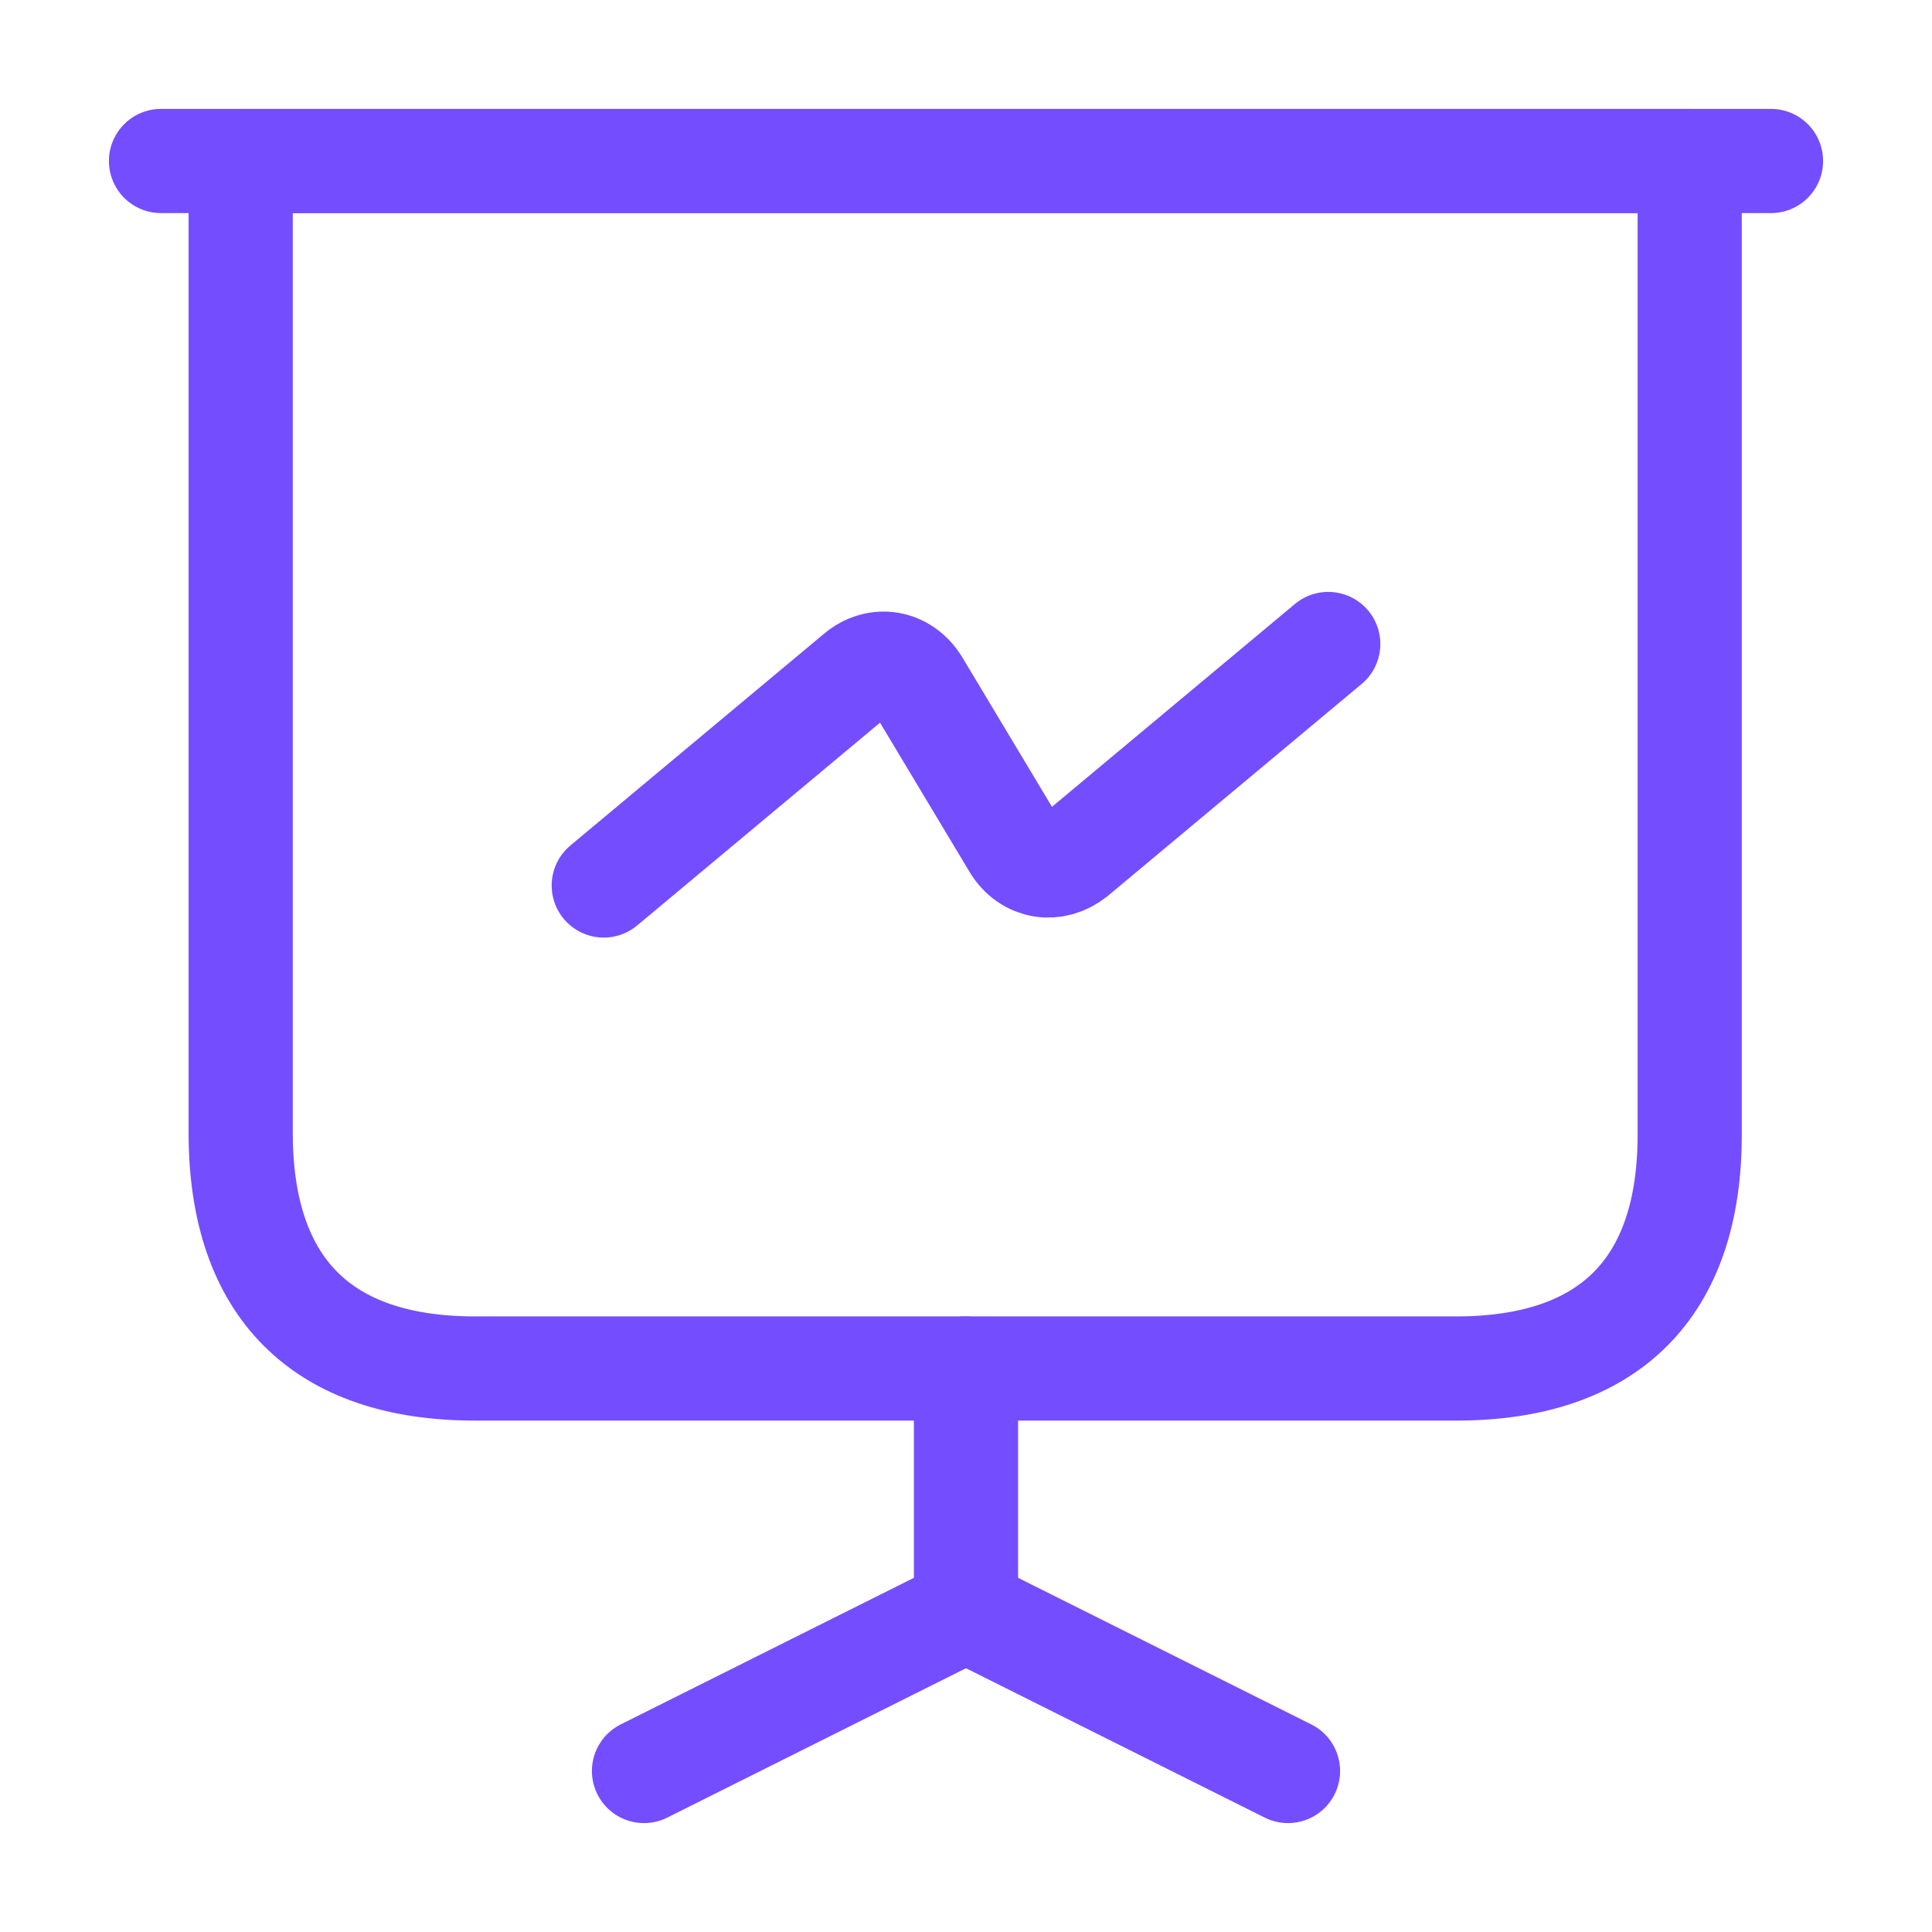 <svg width="102" height="102" viewBox="0 0 102 102" fill="none" xmlns="http://www.w3.org/2000/svg">
<path d="M25.075 72.25H76.882C84.957 72.25 89.207 68 89.207 59.925V8.5H12.707V59.925C12.75 68 17 72.25 25.075 72.25Z" stroke="#744DFF" stroke-width="5.5" stroke-miterlimit="10" stroke-linecap="round" stroke-linejoin="round"/>
<path d="M8.5 8.5H93.5" stroke="#744DFF" stroke-width="5.5" stroke-miterlimit="10" stroke-linecap="round" stroke-linejoin="round"/>
<path d="M34 93.5L51 85V72.25" stroke="#744DFF" stroke-width="5.5" stroke-miterlimit="10" stroke-linecap="round" stroke-linejoin="round"/>
<path d="M68 93.5L51 85" stroke="#744DFF" stroke-width="5.5" stroke-miterlimit="10" stroke-linecap="round" stroke-linejoin="round"/>
<path d="M31.875 46.75L45.263 35.572C46.325 34.68 47.727 34.935 48.45 36.125L53.55 44.625C54.273 45.815 55.675 46.028 56.737 45.178L70.125 34" stroke="#744DFF" stroke-width="5.5" stroke-miterlimit="10" stroke-linecap="round" stroke-linejoin="round"/>
</svg>

